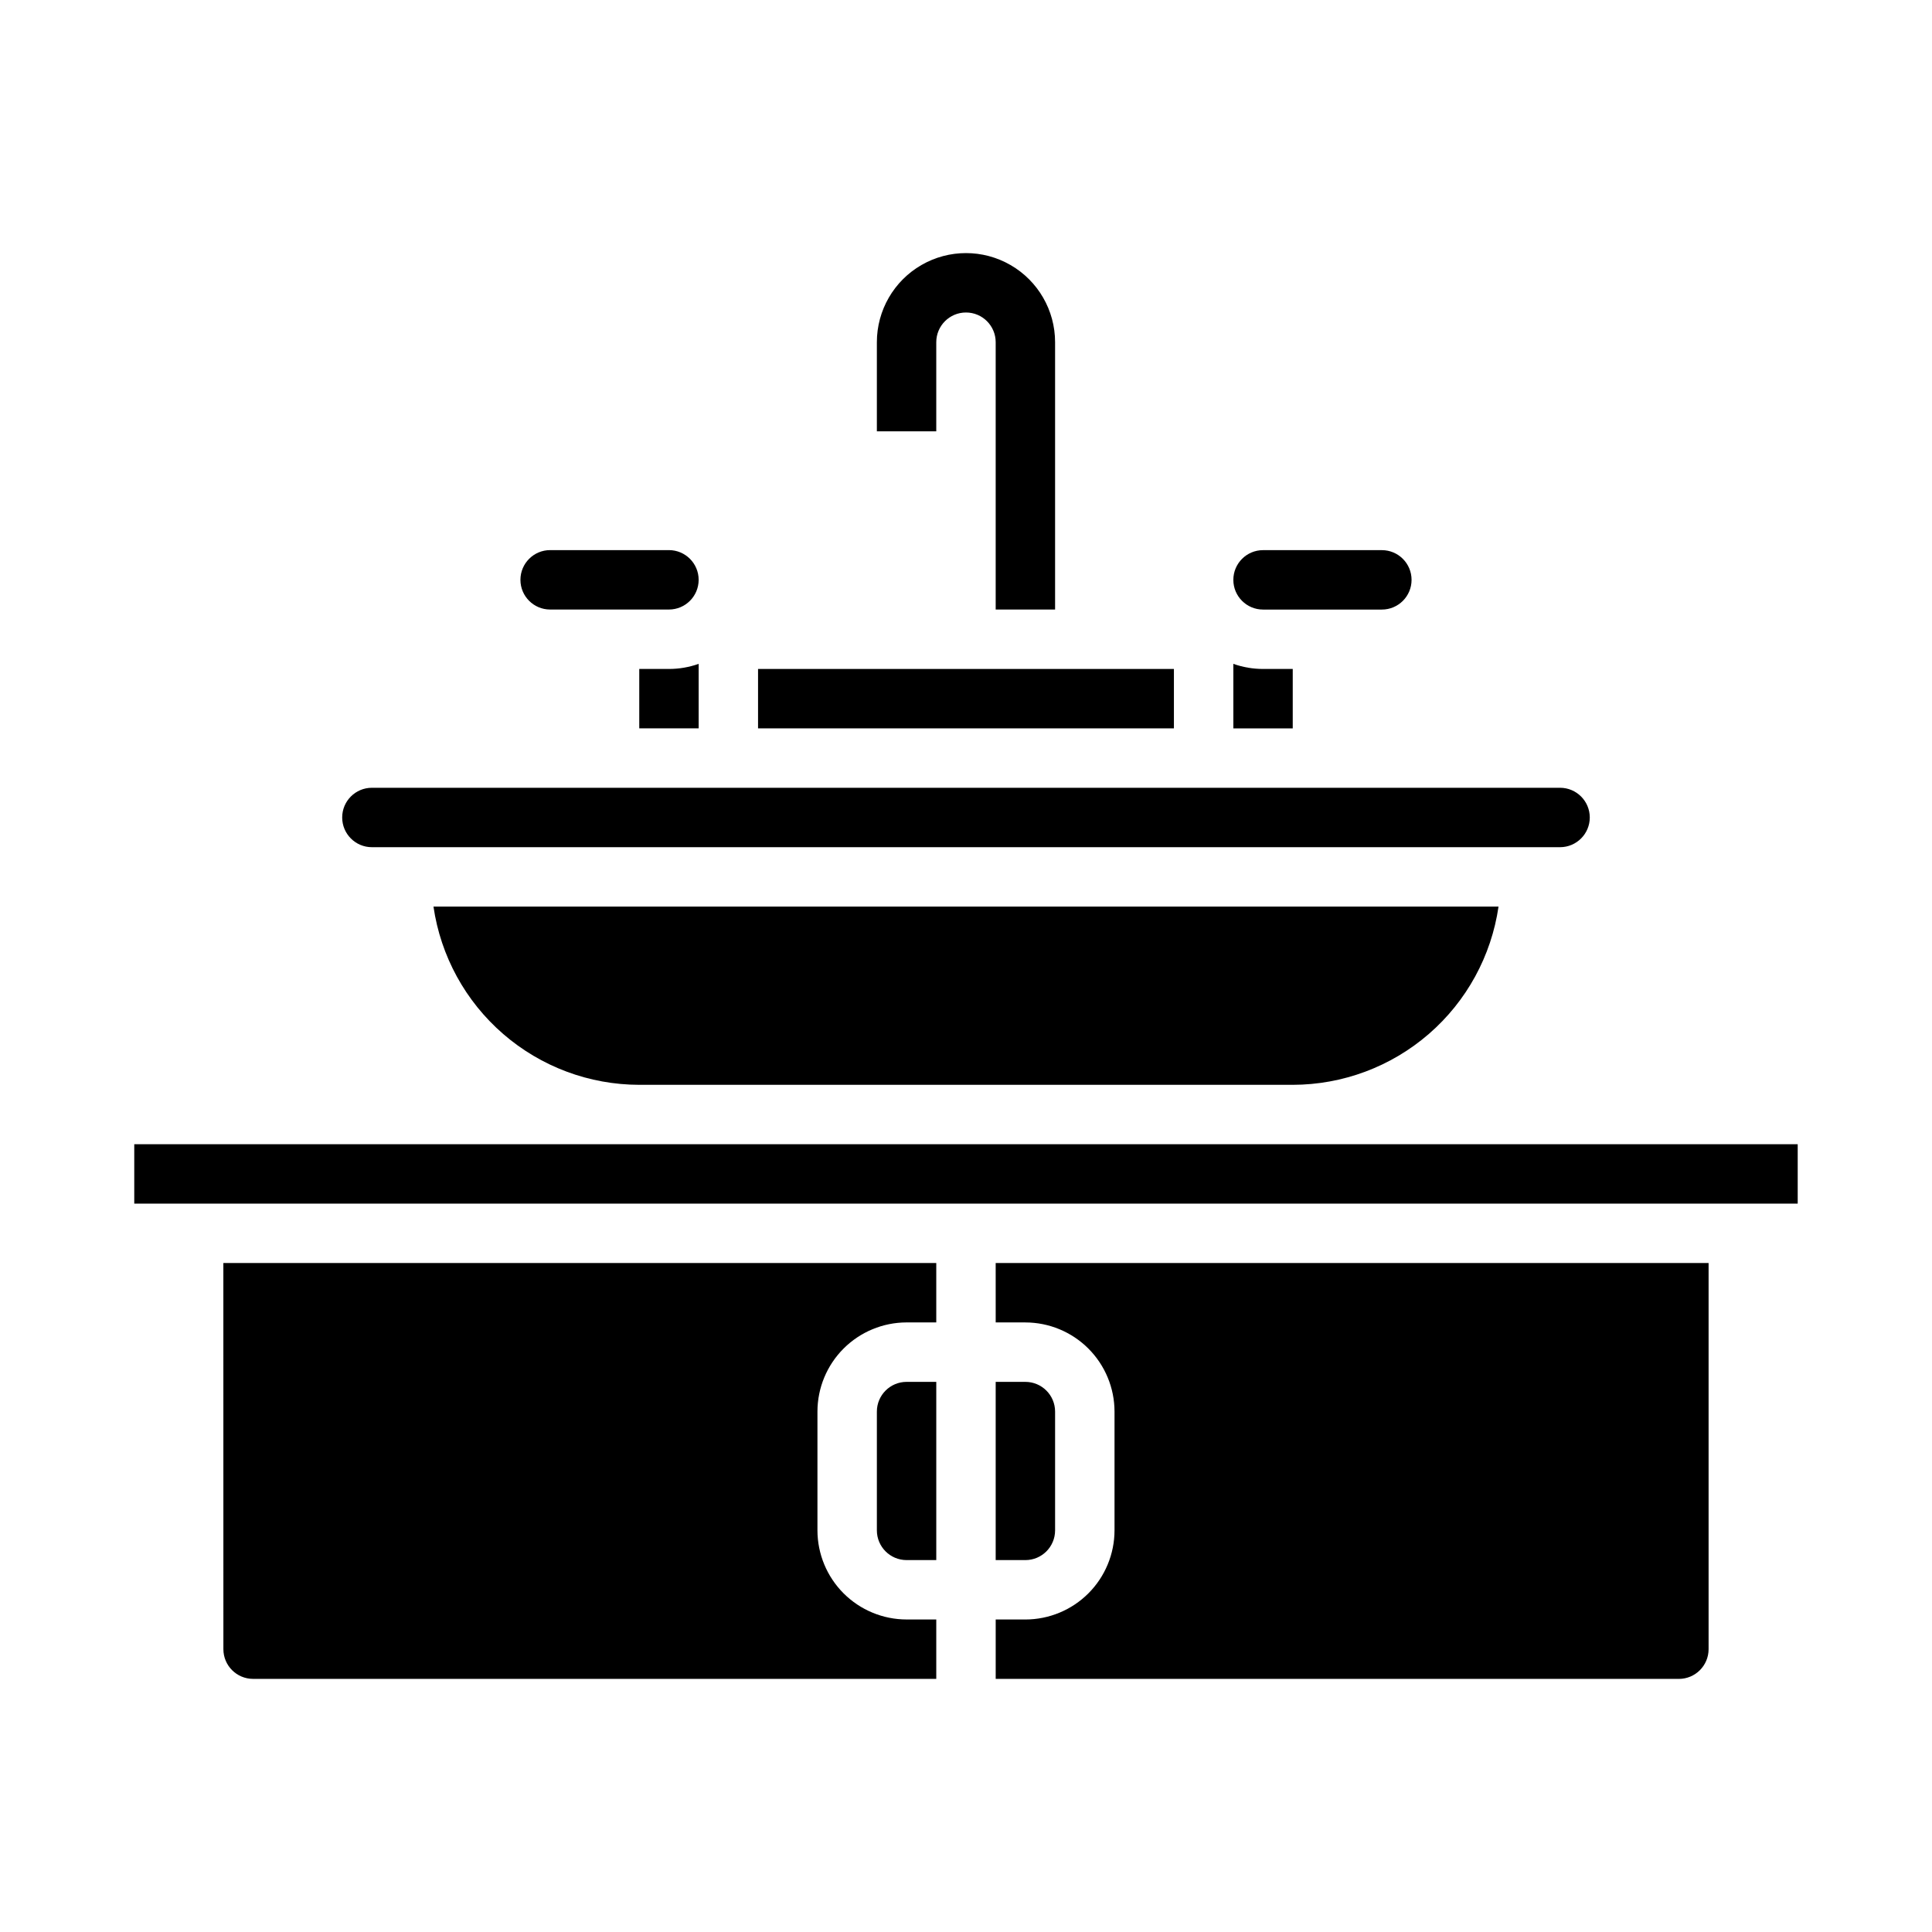 <?xml version="1.0" encoding="UTF-8"?>
<!-- Uploaded to: ICON Repo, www.iconrepo.com, Generator: ICON Repo Mixer Tools -->
<svg fill="#000000" width="800px" height="800px" version="1.1" viewBox="144 144 512 512" xmlns="http://www.w3.org/2000/svg">
 <g>
  <path d="m179.58 447.23h440.83v15.742h-440.83z"/>
  <path d="m423.61 549.57v-31.488c-0.004-4.344-3.523-7.867-7.871-7.871h-7.871v47.23h7.871c4.348-0.004 7.867-3.523 7.871-7.871z"/>
  <path d="m407.87 494.46h7.871c6.262 0.008 12.266 2.5 16.691 6.926 4.426 4.43 6.918 10.43 6.926 16.691v31.488c-0.008 6.262-2.5 12.266-6.926 16.691-4.426 4.426-10.43 6.918-16.691 6.926h-7.871v15.742h181.05c4.348-0.004 7.867-3.523 7.875-7.871v-102.34h-188.93z"/>
  <path d="m203.2 581.05c0.004 4.348 3.523 7.867 7.871 7.871h181.05v-15.742h-7.871c-6.262-0.008-12.262-2.5-16.691-6.926-4.426-4.426-6.918-10.43-6.926-16.691v-31.488c0.008-6.262 2.5-12.262 6.926-16.691 4.43-4.426 10.43-6.918 16.691-6.926h7.871v-15.742h-188.93z"/>
  <path d="m478.72 305.54h31.488c4.348 0 7.871-3.523 7.871-7.871 0-4.348-3.523-7.875-7.871-7.875h-31.488c-4.348 0-7.871 3.527-7.871 7.875 0 4.348 3.523 7.871 7.871 7.871z"/>
  <path d="m376.38 518.08v31.488c0.004 4.348 3.527 7.867 7.871 7.871h7.871v-47.23h-7.871c-4.344 0.004-7.867 3.527-7.871 7.871z"/>
  <path d="m392.12 234.69c0-4.348 3.527-7.875 7.875-7.875s7.871 3.527 7.871 7.875v70.848h15.742v-70.848c0-8.438-4.5-16.234-11.809-20.453-7.305-4.219-16.309-4.219-23.613 0-7.309 4.219-11.809 12.016-11.809 20.453v23.617h15.742z"/>
  <path d="m486.59 321.28h-7.871c-2.684 0.004-5.344-0.457-7.871-1.352v17.098h15.742z"/>
  <path d="m313.41 431.49h173.18c13.246-0.02 26.043-4.801 36.055-13.473s16.57-20.652 18.48-33.762h-282.25c1.906 13.109 8.465 25.09 18.477 33.762 10.012 8.672 22.809 13.453 36.055 13.473z"/>
  <path d="m565.31 360.64c-0.008-4.344-3.527-7.867-7.875-7.871h-314.88c-4.348 0-7.871 3.523-7.871 7.871 0 4.348 3.523 7.875 7.871 7.875h314.88c4.348-0.008 7.867-3.527 7.875-7.875z"/>
  <path d="m329.15 297.66c-0.004-4.348-3.523-7.867-7.871-7.875h-31.488c-4.348 0-7.871 3.527-7.871 7.875 0 4.348 3.523 7.871 7.871 7.871h31.488c4.348-0.004 7.867-3.527 7.871-7.871z"/>
  <path d="m313.41 321.28v15.742h15.742v-17.094c-2.527 0.895-5.188 1.355-7.871 1.352z"/>
  <path d="m344.89 321.28h110.21v15.742h-110.21z"/>
 </g>
</svg>